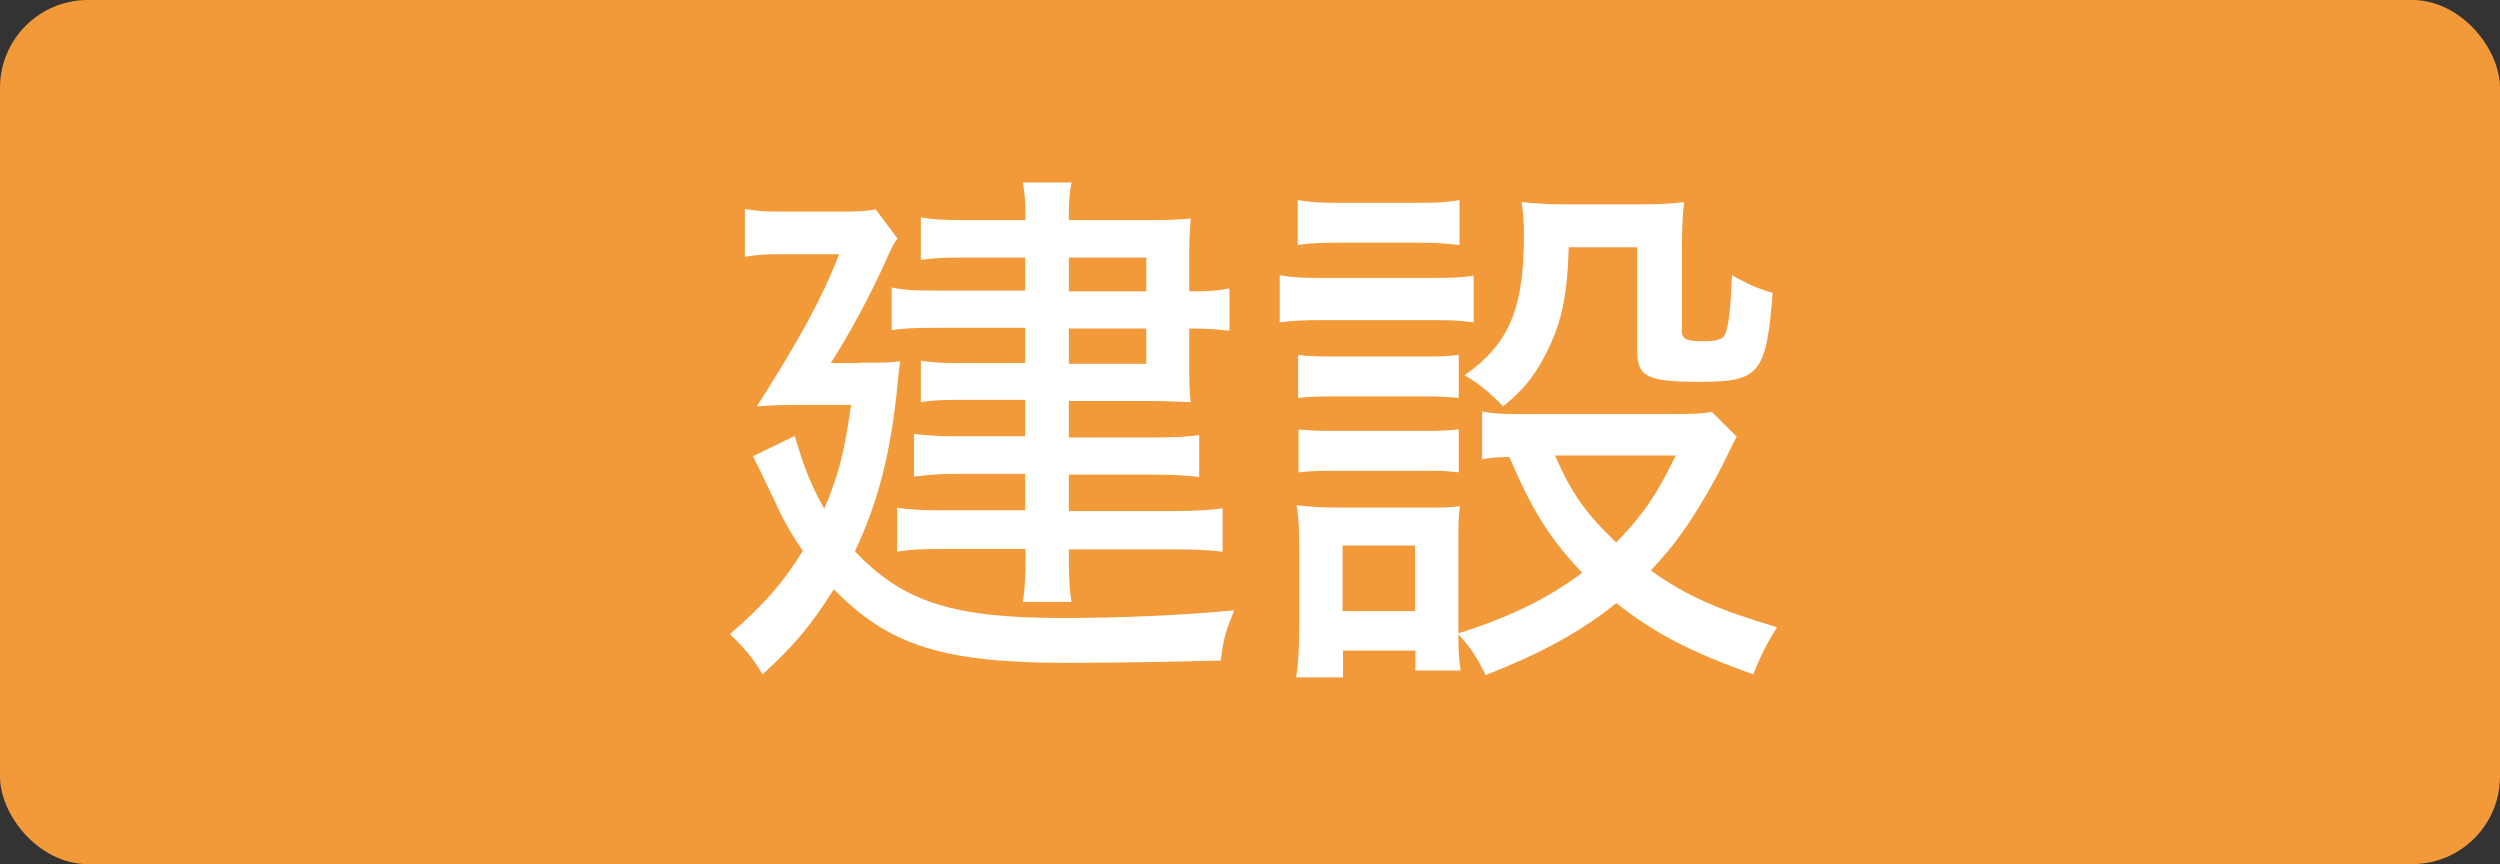 <?xml version="1.0" encoding="UTF-8"?><svg id="_レイヤー_2" xmlns="http://www.w3.org/2000/svg" viewBox="0 0 65.21 22.54"><rect x="0" y="0" width="65.21" height="22.54" fill="#333333" stroke="none"/><defs><style>.cls-1{fill:#f29a39;}.cls-2{fill:#fff;}</style></defs><g id="_レイヤー_2-2"><g><rect class="cls-1" width="65.21" height="22.54" rx="2.29" ry="2.29"/><g><path class="cls-2" d="m22.43,9.46c.63,0,.8,0,1.05-.04-.03.21-.04.29-.06.52-.17,1.81-.5,3.13-1.12,4.44,1.25,1.32,2.55,1.74,5.41,1.74,1.5,0,3.12-.07,4.48-.2-.22.57-.27.7-.35,1.31-1.06.03-2.79.06-3.99.06-3.26,0-4.66-.45-6.1-1.92-.59.94-1.04,1.47-1.86,2.22-.24-.41-.45-.66-.85-1.05.92-.8,1.37-1.32,1.9-2.17-.28-.41-.48-.75-.67-1.17q-.43-.91-.63-1.3l1.09-.53c.25.85.42,1.27.77,1.9.36-.85.52-1.43.7-2.71h-1.27c-.41,0-.81.01-1.19.04,1.11-1.74,1.68-2.77,2.15-3.97h-1.51c-.36,0-.62.01-.95.07v-1.25c.32.06.56.07.99.07h1.41c.53,0,.8-.01,1.01-.06l.57.76c-.1.14-.14.21-.34.66-.35.78-.92,1.85-1.4,2.59h.74Zm4.32-2.74h-1.72c-.41,0-.69.01-1.01.06v-1.11c.34.06.59.07,1.08.07h1.65c-.01-.49-.01-.63-.07-.98h1.27c-.06.29-.07.5-.07.98h2.13c.45,0,.77-.01,1.05-.04-.03.38-.04.53-.04.88v1.02c.48,0,.73-.01,1.05-.08v1.11c-.31-.04-.56-.06-1.05-.06v1.09c0,.32.01.64.04.83-.35-.01-.64-.03-.98-.03h-2.2v.95h2.21c.49,0,.81-.01,1.19-.06v1.09c-.36-.04-.69-.06-1.2-.06h-2.2v.95h2.74c.59,0,.95-.03,1.27-.07v1.13c-.33-.04-.73-.06-1.27-.06h-2.74v.11c0,.6.01.92.07,1.26h-1.27c.06-.39.07-.7.07-1.25v-.13h-2.13c-.56,0-.87.01-1.22.07v-1.15c.34.06.7.07,1.23.07h2.11v-.95h-1.78c-.41,0-.8.03-1.12.07v-1.11c.35.04.66.06,1.12.06h1.78v-.95h-1.78c-.38,0-.63.01-.94.06v-1.08c.29.04.52.06,1.01.06h1.71v-.92h-2.25c-.59,0-.9.01-1.23.06v-1.11c.36.07.59.08,1.27.08h2.21v-.88Zm3.15.88v-.88h-2.02v.88h2.02Zm-2.02,1.89h2.02v-.92h-2.02v.92Z"/><path class="cls-2" d="m33.39,7.18c.34.06.6.07,1.12.07h2.81c.57,0,.81-.01,1.12-.06v1.22c-.29-.04-.5-.06-1.04-.06h-2.9c-.48,0-.77.01-1.12.06v-1.23Zm11.91,4.21q-.08.14-.27.54c-.25.53-.8,1.48-1.13,1.93-.25.36-.49.64-.84,1.02.94.67,1.74,1.02,3.29,1.48-.28.45-.43.76-.62,1.23-1.65-.59-2.59-1.08-3.57-1.86-.91.74-1.96,1.31-3.41,1.88-.2-.42-.39-.73-.71-1.06,0,.36.01.62.06.94h-1.18v-.52h-1.89v.7h-1.22c.06-.39.08-.84.08-1.36v-2c0-.46-.01-.77-.07-1.13.39.04.67.06,1.11.06h2.17c.57,0,.73,0,.98-.04-.04.32-.04.5-.04,1.04v2.28c1.36-.43,2.35-.92,3.23-1.58-.87-.92-1.31-1.64-1.9-3.02-.32.01-.45.01-.71.06v-1.25c.28.06.55.07.94.07h4.03c.56,0,.81-.01,1.02-.06l.66.66Zm-11.45-6.17c.36.06.59.07,1.13.07h1.96c.55,0,.77-.01,1.13-.07v1.17c-.34-.04-.64-.06-1.13-.06h-1.96c-.48,0-.81.01-1.13.06v-1.17Zm.01,4.04c.28.03.49.04.97.04h2.28c.48,0,.67-.01.94-.04v1.12c-.31-.03-.52-.04-.94-.04h-2.28c-.46,0-.69.01-.97.04v-1.12Zm0,1.94c.29.03.49.04.97.04h2.28c.48,0,.67-.01.94-.04v1.12c-.38-.04-.48-.04-.95-.04h-2.28c-.46,0-.64.01-.95.04v-1.12Zm1.16,4.74h1.89v-1.71h-1.89v1.71Zm5.9-9.5c-.04,1.34-.2,2.03-.62,2.83-.29.56-.57.9-1.09,1.33-.34-.35-.66-.62-1.01-.81,1.16-.81,1.55-1.74,1.55-3.64,0-.38-.01-.5-.06-.88.36.04.7.06,1.09.06h1.96c.49,0,.84-.01,1.19-.06-.04.34-.06.7-.06,1.25v2.11c0,.21.11.27.52.27s.56-.04.62-.21c.08-.21.13-.63.17-1.51.39.22.64.34,1.06.46-.17,2.11-.34,2.32-1.9,2.32-1.39,0-1.64-.13-1.64-.85v-2.66h-1.79Zm-.36,5.44c.42.97.81,1.53,1.6,2.27.7-.73,1.05-1.23,1.55-2.27h-3.15Z"/></g></g></g></svg>